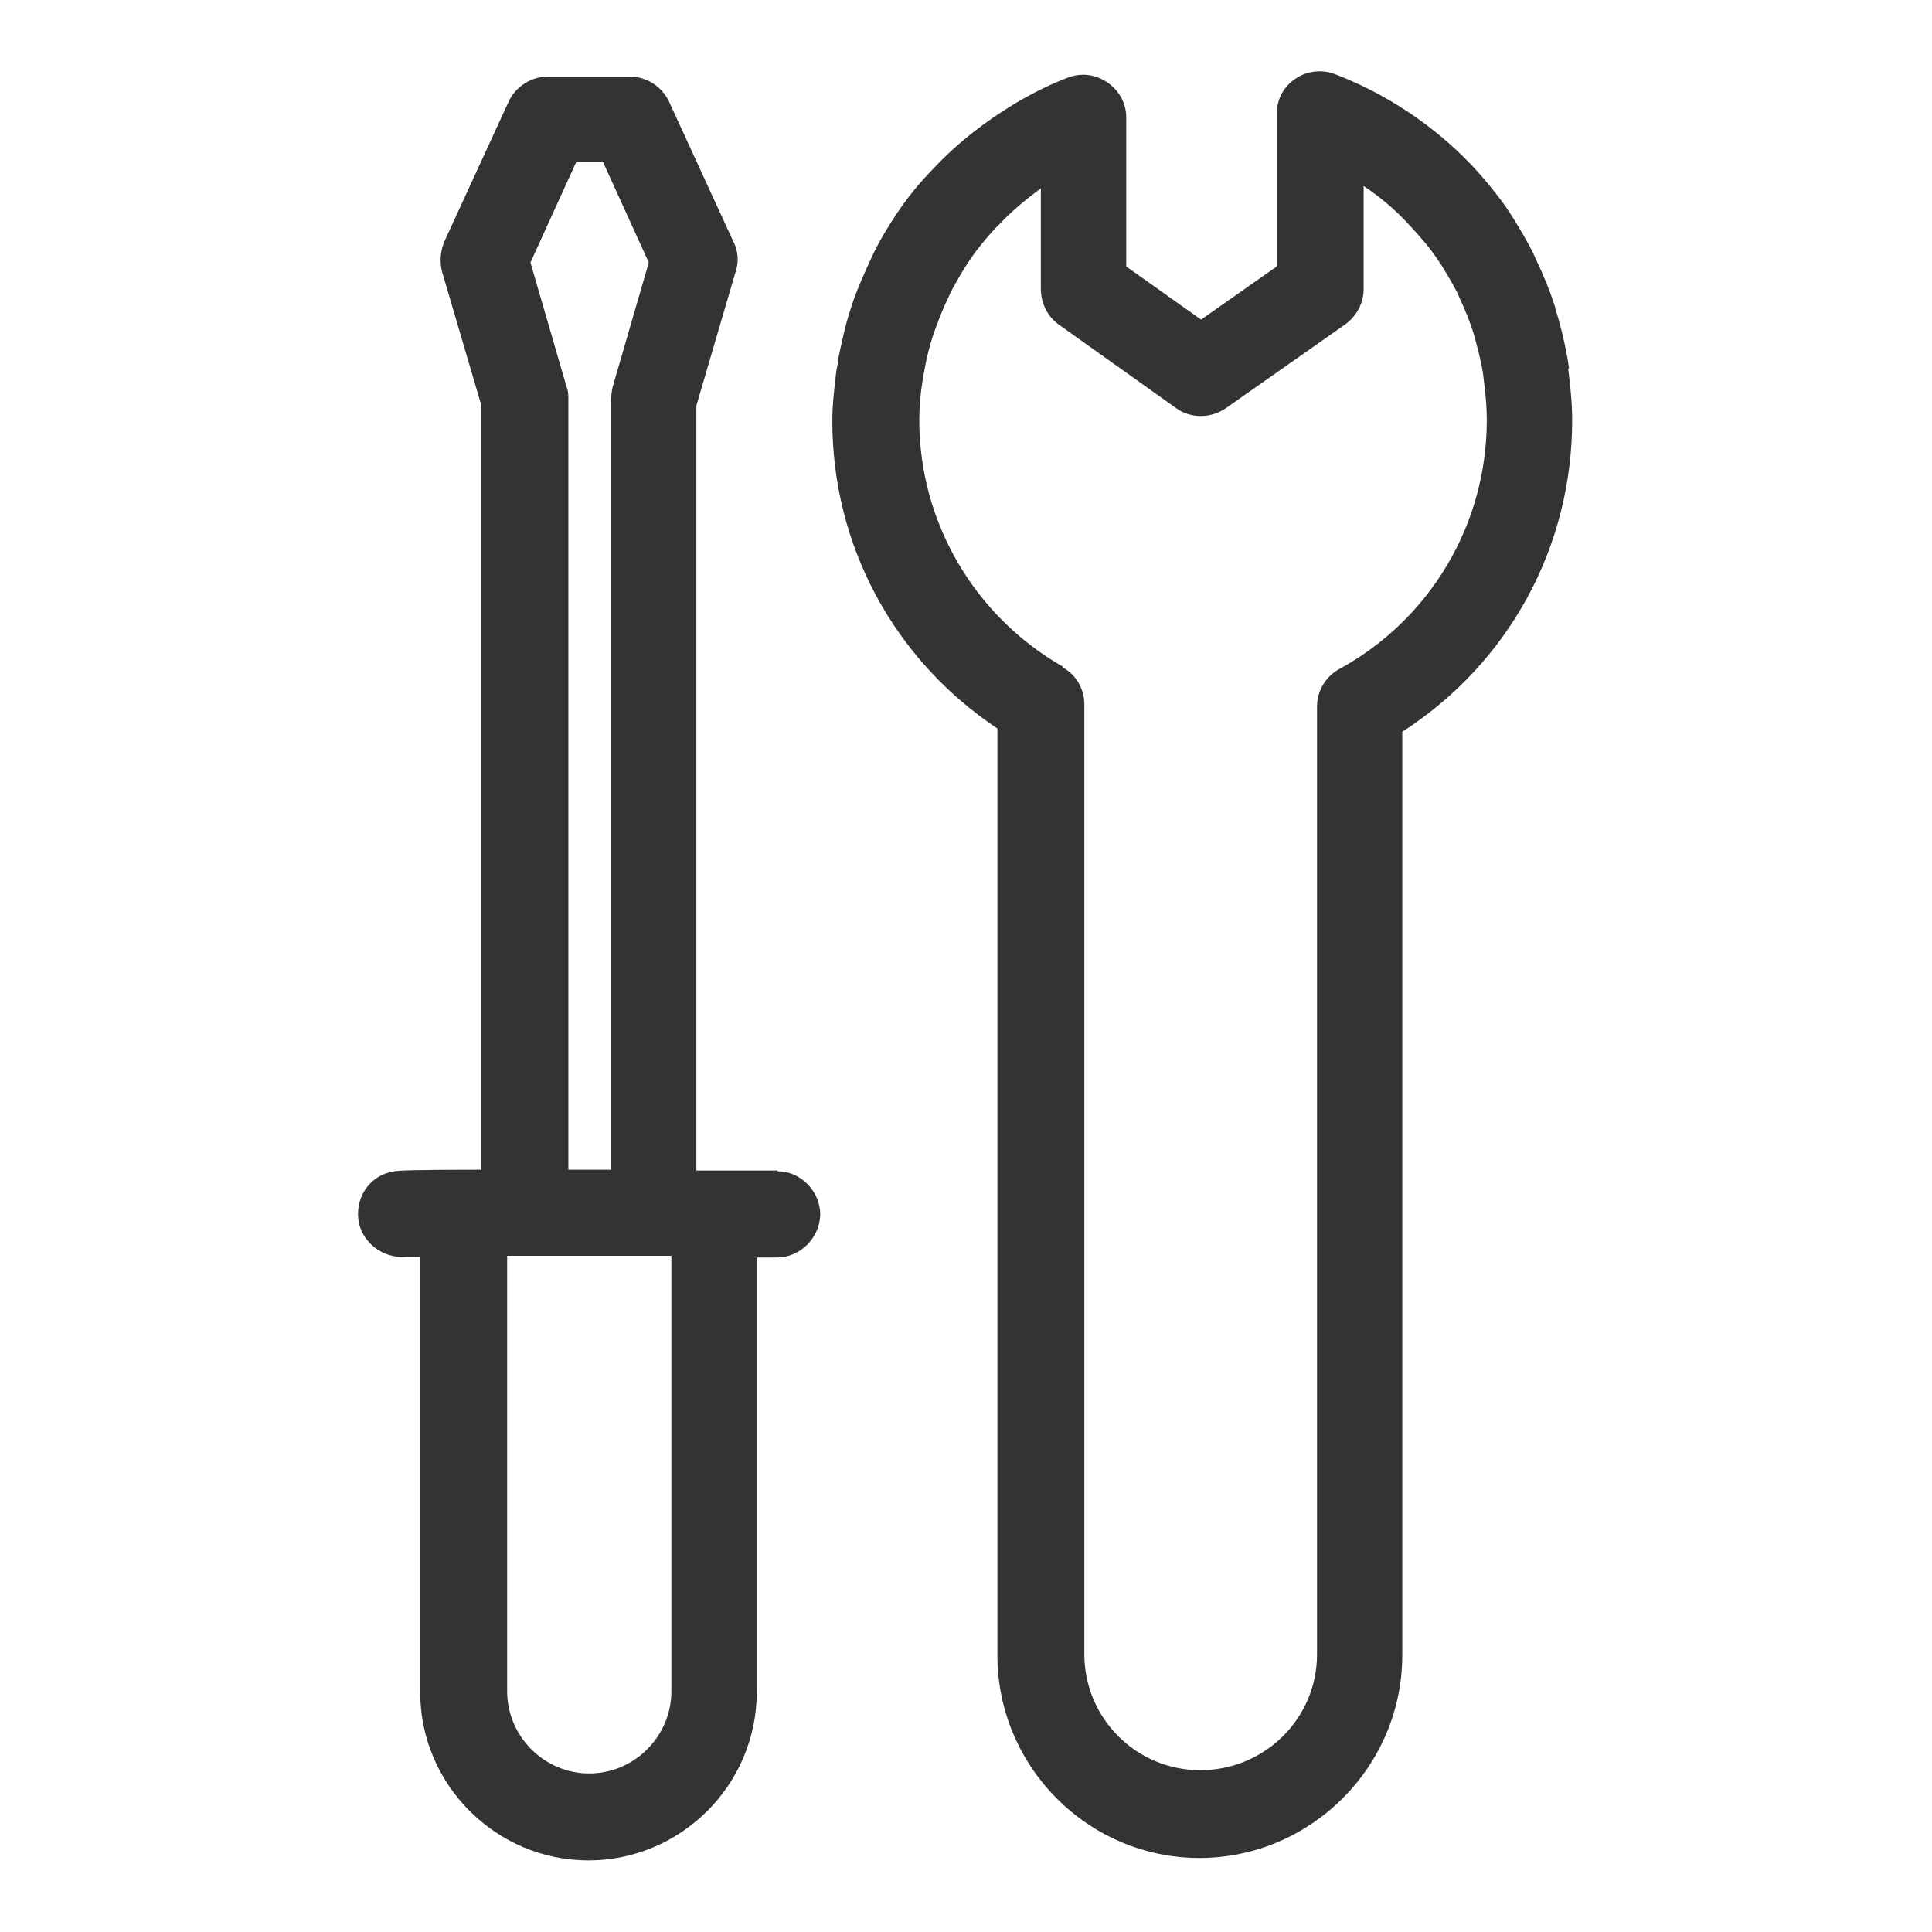 <svg width="16" height="16" viewBox="0 0 16 16" fill="none" xmlns="http://www.w3.org/2000/svg">
<g clip-path="url(#clip0_4346_2010)">
<path d="M12.993 3.053C12.993 3.053 12.987 2.993 12.98 2.96C12.953 2.813 12.92 2.68 12.88 2.553C12.88 2.553 12.88 2.54 12.873 2.527C12.833 2.4 12.78 2.273 12.713 2.133L12.693 2.087C12.62 1.947 12.547 1.827 12.467 1.707C12.38 1.587 12.287 1.473 12.18 1.36C11.867 1.033 11.473 0.773 11.053 0.613C10.947 0.573 10.82 0.587 10.727 0.653C10.627 0.72 10.573 0.827 10.573 0.947V2.207L9.947 2.647L9.327 2.207V0.973C9.327 0.853 9.267 0.747 9.167 0.68C9.067 0.613 8.947 0.6 8.833 0.647C8.693 0.7 8.56 0.767 8.413 0.853C8.167 1 7.933 1.18 7.733 1.393L7.7 1.427C7.6 1.533 7.513 1.64 7.433 1.76C7.36 1.867 7.287 1.987 7.227 2.113L7.193 2.187C7.133 2.32 7.08 2.44 7.04 2.573C7 2.693 6.973 2.827 6.94 2.98C6.94 3.007 6.933 3.04 6.927 3.067C6.907 3.227 6.893 3.36 6.893 3.487C6.893 4.513 7.4 5.46 8.26 6.033V13.707C8.26 14.633 9.013 15.387 9.933 15.387C10.853 15.387 11.613 14.633 11.613 13.707V6.06C12.493 5.493 13.02 4.533 13.02 3.48C13.02 3.347 13.007 3.213 12.987 3.053H12.993ZM8.8 5.52C8.067 5.1 7.613 4.32 7.613 3.48C7.613 3.38 7.62 3.28 7.64 3.153L7.653 3.08C7.673 2.96 7.7 2.86 7.733 2.76C7.767 2.667 7.8 2.573 7.853 2.467L7.873 2.42C7.927 2.32 7.98 2.227 8.04 2.14C8.1 2.053 8.167 1.973 8.24 1.893L8.267 1.867C8.373 1.753 8.493 1.653 8.62 1.56V2.393C8.62 2.507 8.673 2.62 8.767 2.687L9.74 3.38C9.86 3.467 10.027 3.467 10.153 3.38L11.14 2.687C11.233 2.62 11.293 2.513 11.293 2.393V1.54C11.433 1.633 11.567 1.747 11.68 1.873C11.753 1.953 11.827 2.033 11.9 2.14C11.96 2.227 12.013 2.32 12.067 2.42L12.087 2.467C12.133 2.567 12.173 2.66 12.207 2.773C12.233 2.867 12.26 2.967 12.28 3.08L12.293 3.187C12.307 3.3 12.313 3.393 12.313 3.48C12.313 4.34 11.847 5.127 11.093 5.54C10.98 5.6 10.907 5.72 10.907 5.853V13.7C10.907 14.233 10.473 14.66 9.94 14.66C9.407 14.66 8.98 14.227 8.98 13.7V5.833C8.98 5.707 8.913 5.587 8.8 5.527V5.52Z" fill="#333333"/>
<path d="M6.44 9.694H5.767V3.36L6.093 2.247C6.12 2.167 6.113 2.074 6.073 2L5.54 0.84C5.48 0.714 5.353 0.634 5.213 0.634H4.54C4.4 0.634 4.273 0.714 4.213 0.84L3.68 2C3.647 2.08 3.64 2.167 3.66 2.247L3.987 3.36V9.687C3.413 9.687 3.3 9.694 3.267 9.7C3.073 9.727 2.947 9.9 2.967 10.094C2.987 10.28 3.167 10.427 3.36 10.407C3.38 10.407 3.42 10.407 3.48 10.407V14.014C3.48 14.78 4.107 15.407 4.873 15.407C5.64 15.407 6.267 14.78 6.267 14.014V10.414H6.433C6.627 10.414 6.787 10.254 6.793 10.06C6.793 9.867 6.633 9.7 6.44 9.7V9.694ZM4.693 3.207L4.393 2.174L4.773 1.34H4.993L5.373 2.174L5.073 3.207C5.073 3.207 5.06 3.274 5.06 3.307V9.687H4.707V3.307C4.707 3.274 4.707 3.24 4.693 3.207ZM5.56 14.007C5.56 14.38 5.253 14.687 4.88 14.687C4.507 14.687 4.2 14.38 4.2 14.007V10.4C4.6 10.4 5.087 10.4 5.56 10.4V14.007Z" fill="#333333"/>
</g>
<defs>
<clipPath id="clip0_4346_2010">
<rect width="16" height="16" fill="white"/>
</clipPath>
</defs>
</svg>
